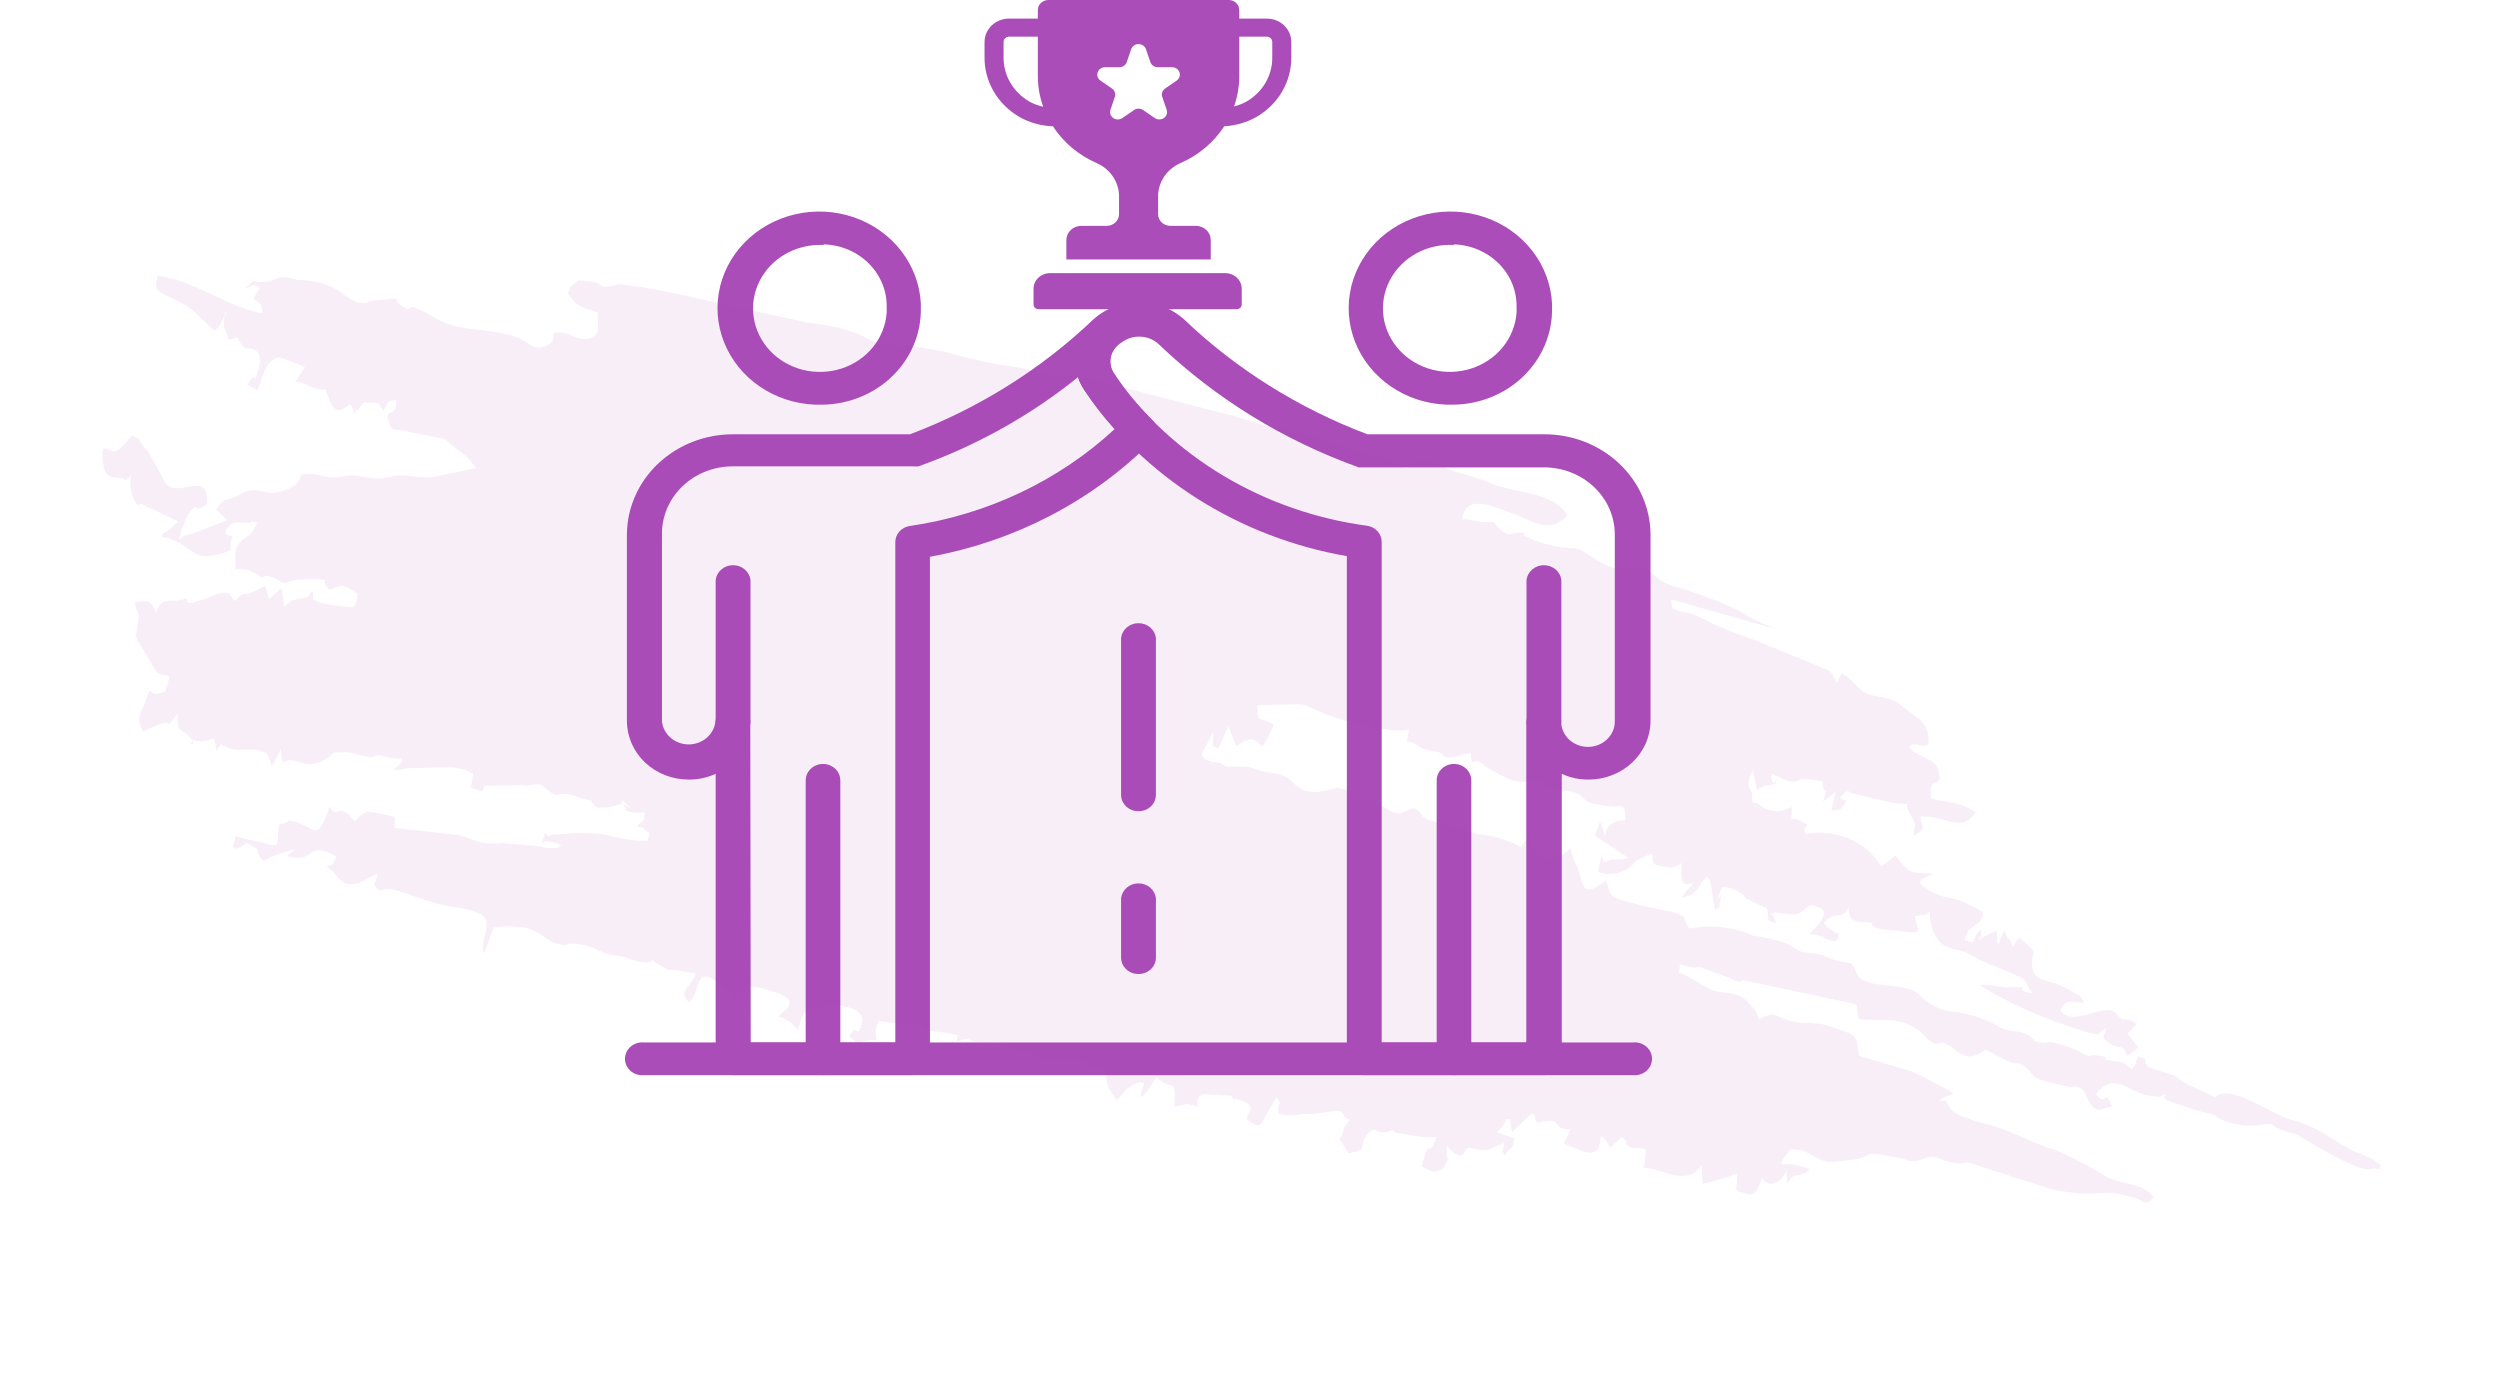<svg xmlns="http://www.w3.org/2000/svg" width="115" height="64" viewBox="0 0 115 64" fill="none"><path d="M37.859 18.615C36.936 18.648 36.023 18.421 35.236 17.962C34.449 17.503 33.823 16.833 33.436 16.037C33.049 15.241 32.919 14.354 33.061 13.488C33.204 12.621 33.614 11.814 34.239 11.169C34.863 10.523 35.675 10.067 36.572 9.859C37.469 9.65 38.411 9.698 39.28 9.997C40.148 10.296 40.904 10.832 41.452 11.538C42 12.244 42.315 13.088 42.359 13.964V14.181C42.378 15.335 41.915 16.449 41.072 17.28C40.229 18.11 39.074 18.591 37.859 18.615V18.615ZM37.859 11.269C37.254 11.243 36.654 11.386 36.135 11.682C35.615 11.977 35.2 12.412 34.939 12.931C34.679 13.45 34.585 14.031 34.671 14.6C34.756 15.169 35.017 15.702 35.419 16.131C35.822 16.56 36.349 16.867 36.935 17.013C37.521 17.159 38.139 17.138 38.712 16.952C39.285 16.766 39.787 16.424 40.156 15.968C40.525 15.512 40.744 14.963 40.786 14.389C40.791 14.32 40.791 14.251 40.786 14.181C40.801 13.809 40.738 13.437 40.601 13.088C40.464 12.738 40.257 12.418 39.989 12.145C39.722 11.871 39.401 11.651 39.044 11.496C38.687 11.341 38.301 11.254 37.908 11.241V11.241L37.859 11.269Z" fill="#AA4DB8"></path><path d="M37.859 49.456C37.649 49.456 37.448 49.378 37.299 49.238C37.15 49.098 37.065 48.908 37.062 48.709V35.898C37.062 35.698 37.146 35.505 37.295 35.364C37.445 35.222 37.647 35.142 37.859 35.142C38.07 35.142 38.273 35.222 38.422 35.364C38.571 35.505 38.655 35.698 38.655 35.898V48.7C38.657 48.799 38.637 48.897 38.598 48.989C38.559 49.08 38.502 49.164 38.428 49.234C38.355 49.304 38.268 49.36 38.172 49.398C38.076 49.437 37.973 49.456 37.869 49.456H37.859Z" fill="#AA4DB8"></path><path d="M33.717 33.941C33.612 33.943 33.509 33.924 33.412 33.887C33.316 33.85 33.228 33.795 33.154 33.726C33.08 33.656 33.021 33.574 32.981 33.482C32.941 33.391 32.92 33.293 32.92 33.194V26.68C32.942 26.493 33.036 26.32 33.184 26.194C33.332 26.069 33.523 25.999 33.721 25.999C33.92 25.999 34.111 26.069 34.259 26.194C34.407 26.32 34.501 26.493 34.523 26.68V33.194C34.522 33.294 34.5 33.392 34.459 33.483C34.417 33.574 34.358 33.657 34.283 33.726C34.208 33.796 34.119 33.85 34.022 33.887C33.925 33.924 33.821 33.943 33.717 33.941Z" fill="#AA4DB8"></path><path d="M66.883 18.615C65.96 18.646 65.048 18.417 64.262 17.957C63.476 17.496 62.851 16.826 62.466 16.029C62.08 15.232 61.952 14.344 62.097 13.478C62.242 12.612 62.653 11.806 63.279 11.161C63.905 10.517 64.719 10.063 65.616 9.856C66.514 9.649 67.456 9.7 68.323 10C69.191 10.301 69.945 10.838 70.492 11.546C71.038 12.252 71.352 13.097 71.394 13.973V14.181C71.412 15.336 70.948 16.452 70.103 17.283C69.257 18.114 68.1 18.593 66.883 18.615V18.615ZM66.883 11.269C66.277 11.233 65.673 11.369 65.147 11.658C64.622 11.948 64.198 12.378 63.931 12.896C63.663 13.414 63.562 13.995 63.641 14.567C63.721 15.139 63.977 15.676 64.377 16.11C64.777 16.544 65.304 16.855 65.89 17.006C66.477 17.156 67.097 17.138 67.673 16.954C68.249 16.77 68.754 16.428 69.126 15.972C69.497 15.515 69.718 14.965 69.761 14.389C69.766 14.32 69.766 14.251 69.761 14.181C69.775 13.809 69.713 13.437 69.576 13.088C69.439 12.738 69.231 12.418 68.964 12.145C68.697 11.871 68.375 11.651 68.018 11.496C67.661 11.341 67.275 11.254 66.883 11.241V11.241V11.269Z" fill="#AA4DB8"></path><path d="M66.883 49.456C66.674 49.456 66.473 49.378 66.323 49.238C66.174 49.098 66.089 48.908 66.087 48.709V35.898C66.087 35.698 66.171 35.505 66.32 35.364C66.469 35.222 66.672 35.142 66.883 35.142C67.094 35.142 67.297 35.222 67.447 35.364C67.596 35.505 67.68 35.698 67.68 35.898V48.7C67.681 48.799 67.662 48.897 67.623 48.989C67.584 49.08 67.526 49.164 67.453 49.234C67.38 49.304 67.293 49.36 67.197 49.398C67.1 49.437 66.997 49.456 66.893 49.456H66.883Z" fill="#AA4DB8"></path><path d="M71.025 49.456H62.751C62.541 49.456 62.34 49.378 62.191 49.238C62.042 49.098 61.957 48.908 61.955 48.709V25.583C59.501 25.156 57.164 24.258 55.087 22.944C53.011 21.631 51.238 19.93 49.877 17.944C49.511 17.386 49.383 16.715 49.52 16.07C49.657 15.425 50.048 14.855 50.614 14.474C51.175 14.074 51.867 13.875 52.568 13.911C53.269 13.948 53.934 14.217 54.447 14.673C56.852 16.973 59.729 18.778 62.9 19.977H71.025C72.316 19.972 73.556 20.453 74.474 21.314C75.392 22.175 75.914 23.346 75.924 24.572V33.185C75.916 33.899 75.611 34.581 75.076 35.082C74.541 35.583 73.818 35.863 73.067 35.861C72.642 35.864 72.223 35.773 71.842 35.596V48.7C71.842 48.901 71.758 49.093 71.609 49.235C71.459 49.377 71.257 49.456 71.045 49.456H71.025ZM63.558 47.953H70.209V33.185C70.231 32.998 70.325 32.825 70.473 32.699C70.621 32.574 70.812 32.504 71.01 32.504C71.209 32.504 71.4 32.574 71.548 32.699C71.696 32.825 71.79 32.998 71.812 33.185C71.812 33.496 71.942 33.794 72.174 34.014C72.405 34.234 72.719 34.357 73.047 34.357C73.374 34.357 73.688 34.234 73.92 34.014C74.151 33.794 74.281 33.496 74.281 33.185V33.185V24.572C74.279 24.166 74.192 23.764 74.026 23.39C73.86 23.016 73.618 22.677 73.314 22.391C73.009 22.106 72.649 21.88 72.253 21.727C71.857 21.574 71.433 21.497 71.005 21.499H62.502C59.039 20.257 55.898 18.322 53.292 15.826C53.068 15.621 52.772 15.5 52.461 15.486C52.149 15.472 51.843 15.566 51.599 15.751C51.472 15.827 51.362 15.928 51.276 16.045C51.19 16.162 51.13 16.295 51.098 16.435C51.067 16.575 51.065 16.719 51.093 16.86C51.121 17.001 51.178 17.134 51.261 17.254C52.577 19.119 54.291 20.7 56.293 21.894C58.295 23.088 60.54 23.868 62.88 24.184C63.07 24.209 63.243 24.299 63.367 24.436C63.492 24.574 63.559 24.75 63.558 24.931V47.953Z" fill="#AA4DB8"></path><path d="M71.025 33.941C70.921 33.943 70.817 33.924 70.72 33.887C70.623 33.85 70.534 33.796 70.459 33.726C70.384 33.657 70.324 33.574 70.283 33.483C70.242 33.392 70.22 33.294 70.219 33.194V26.68C70.241 26.493 70.335 26.32 70.483 26.194C70.63 26.069 70.822 25.999 71.02 25.999C71.219 25.999 71.41 26.069 71.558 26.194C71.706 26.32 71.8 26.493 71.822 26.68V33.194C71.822 33.293 71.801 33.391 71.761 33.482C71.721 33.574 71.662 33.656 71.588 33.726C71.514 33.795 71.426 33.85 71.329 33.887C71.233 33.924 71.129 33.943 71.025 33.941V33.941Z" fill="#AA4DB8"></path><path d="M41.991 49.456H33.717C33.507 49.456 33.306 49.378 33.157 49.238C33.008 49.098 32.923 48.908 32.92 48.709V35.596C32.535 35.772 32.113 35.863 31.685 35.861C30.934 35.863 30.213 35.583 29.679 35.081C29.146 34.58 28.843 33.898 28.838 33.185V24.572C28.848 23.348 29.368 22.178 30.284 21.317C31.2 20.456 32.438 19.974 33.727 19.977H41.861C45.032 18.778 47.91 16.973 50.315 14.673C50.877 14.172 51.625 13.903 52.396 13.926C52.507 13.914 52.62 13.925 52.727 13.957C52.834 13.989 52.932 14.043 53.016 14.114C53.099 14.185 53.166 14.271 53.212 14.369C53.258 14.466 53.281 14.571 53.281 14.678C53.281 14.784 53.258 14.889 53.212 14.986C53.166 15.084 53.099 15.171 53.016 15.242C52.932 15.312 52.834 15.366 52.727 15.398C52.62 15.431 52.507 15.441 52.396 15.429C52.108 15.427 51.827 15.517 51.599 15.684C51.472 15.761 51.362 15.861 51.276 15.979C51.19 16.096 51.13 16.229 51.098 16.369C51.067 16.509 51.065 16.653 51.093 16.794C51.121 16.934 51.178 17.068 51.261 17.188C51.75 17.938 52.321 18.639 52.963 19.277C53.108 19.415 53.189 19.602 53.189 19.797C53.189 19.992 53.108 20.179 52.963 20.317C50.236 23.052 46.673 24.904 42.777 25.612V48.766C42.76 48.953 42.67 49.128 42.525 49.255C42.379 49.383 42.189 49.455 41.991 49.456ZM34.533 47.953H41.184V24.95C41.18 24.767 41.246 24.589 41.371 24.45C41.496 24.31 41.67 24.219 41.861 24.194C45.409 23.674 48.698 22.118 51.271 19.741C50.755 19.176 50.288 18.572 49.877 17.935C49.751 17.754 49.653 17.556 49.588 17.349C47.409 19.108 44.927 20.496 42.25 21.452C42.164 21.461 42.077 21.461 41.991 21.452H33.717C33.286 21.451 32.86 21.53 32.463 21.686C32.065 21.842 31.704 22.071 31.401 22.361C31.097 22.65 30.857 22.993 30.694 23.371C30.531 23.749 30.448 24.154 30.451 24.562V33.175C30.478 33.467 30.62 33.738 30.847 33.936C31.075 34.133 31.372 34.243 31.68 34.243C31.989 34.243 32.286 34.133 32.513 33.936C32.741 33.738 32.882 33.467 32.91 33.175C32.932 32.988 33.026 32.815 33.174 32.69C33.322 32.564 33.513 32.495 33.712 32.495C33.91 32.495 34.101 32.564 34.249 32.69C34.397 32.815 34.491 32.988 34.513 33.175L34.533 47.953Z" fill="#AA4DB8"></path><path d="M75.108 49.456H29.634C29.523 49.468 29.41 49.458 29.303 49.425C29.196 49.393 29.098 49.34 29.015 49.269C28.931 49.198 28.864 49.111 28.818 49.014C28.772 48.916 28.749 48.811 28.749 48.705C28.749 48.598 28.772 48.493 28.818 48.396C28.864 48.299 28.931 48.212 29.015 48.141C29.098 48.07 29.196 48.016 29.303 47.984C29.41 47.952 29.523 47.941 29.634 47.953H75.108C75.219 47.941 75.332 47.952 75.439 47.984C75.546 48.016 75.644 48.07 75.728 48.141C75.811 48.212 75.878 48.299 75.924 48.396C75.969 48.493 75.993 48.598 75.993 48.705C75.993 48.811 75.969 48.916 75.924 49.014C75.878 49.111 75.811 49.198 75.728 49.269C75.644 49.34 75.546 49.393 75.439 49.425C75.332 49.458 75.219 49.468 75.108 49.456V49.456Z" fill="#AA4DB8"></path><path d="M52.366 44.804C52.155 44.804 51.952 44.725 51.803 44.583C51.653 44.441 51.569 44.249 51.569 44.048V41.316C51.592 41.129 51.685 40.956 51.833 40.83C51.981 40.704 52.173 40.635 52.371 40.635C52.569 40.635 52.761 40.704 52.909 40.83C53.057 40.956 53.151 41.129 53.172 41.316V44.039C53.174 44.14 53.154 44.24 53.114 44.333C53.074 44.427 53.014 44.512 52.939 44.583C52.864 44.654 52.775 44.711 52.676 44.749C52.578 44.787 52.472 44.806 52.366 44.804V44.804Z" fill="#AA4DB8"></path><path d="M52.366 37.316C52.155 37.316 51.952 37.237 51.803 37.095C51.653 36.953 51.569 36.761 51.569 36.56V29.346C51.592 29.159 51.685 28.986 51.833 28.86C51.981 28.735 52.173 28.666 52.371 28.666C52.569 28.666 52.761 28.735 52.909 28.86C53.057 28.986 53.151 29.159 53.172 29.346V36.56C53.172 36.66 53.152 36.759 53.111 36.852C53.07 36.944 53.011 37.028 52.936 37.098C52.861 37.169 52.772 37.224 52.674 37.262C52.576 37.299 52.471 37.318 52.366 37.316V37.316Z" fill="#AA4DB8"></path><path opacity="0.09" fill-rule="evenodd" clip-rule="evenodd" d="M98.358 48.593C98.158 49.021 98.325 48.839 98.076 49.178L97.666 48.865L97.022 48.785C96.559 48.675 97.234 48.659 96.521 48.555C95.957 48.48 96.326 48.686 95.874 48.5C95.409 48.232 94.899 48.043 94.367 47.941C93.91 47.93 94.438 48.023 93.964 47.969C93.403 47.902 93.619 47.816 93.37 47.659C92.814 47.312 92.655 47.549 92.041 47.279C91.43 46.913 90.746 46.669 90.033 46.563C89.71 46.552 89.394 46.479 89.102 46.348C88.81 46.217 88.549 46.032 88.335 45.803C87.798 45.207 86.394 45.46 85.695 45.08C85.165 44.785 85.505 44.279 84.835 44.258L84.243 44.118C83.993 43.979 83.716 43.891 83.428 43.859C82.677 43.779 82.948 43.797 82.171 43.399C81.68 43.221 81.169 43.1 80.648 43.039C79.734 42.636 78.709 42.524 77.723 42.717C77.349 42.251 77.757 42.197 76.907 41.94C76.059 41.794 75.222 41.596 74.402 41.346C74.037 41.195 74.002 40.913 73.882 40.507C72.526 41.542 72.934 40.374 72.393 39.582L72.245 39.025C71.722 39.565 71.057 39.612 70.638 39.14L70.269 38.519L69.962 38.967C69.373 38.643 68.718 38.442 68.041 38.376L65.669 37.697C65.219 37.455 65.514 37.466 65.058 37.169C64.311 37.409 64.41 37.608 63.568 37.07C62.851 36.614 63.045 36.784 62.247 36.849C61.973 36.355 62.264 36.417 61.821 36.305L61.531 36.236L61.232 36.309C59.472 36.797 59.726 35.724 58.731 35.593C58.353 35.553 57.982 35.465 57.628 35.332C57.475 35.291 57.317 35.269 57.158 35.266L56.849 35.271L56.393 35.255C56.33 35.21 56.264 35.168 56.196 35.13C55.826 34.977 55.95 35.157 55.595 34.988C54.972 34.717 55.461 34.572 55.798 33.636C55.798 33.636 55.825 33.708 55.806 33.71L55.799 34.021C55.829 34.393 55.638 34.243 56.029 34.42C56.029 34.42 56.102 34.353 56.083 34.336L56.23 34.058C56.297 33.833 56.392 33.617 56.514 33.415L56.856 34.336L57.148 34.15L57.245 34.096C57.666 33.895 57.767 34.063 58.075 34.331C58.291 34.023 58.462 33.689 58.584 33.338C57.895 32.882 57.804 33.335 57.855 32.442C60.541 32.396 59.507 32.26 61.099 32.897C61.69 33.135 64.284 33.807 64.817 33.543L64.716 34.103L65.044 34.181L65.379 34.41C65.623 34.501 65.877 34.562 66.137 34.59C66.453 34.665 66.339 34.885 66.771 34.837C67.126 34.798 67.319 34.675 67.647 34.628L67.676 34.935C67.689 34.979 67.705 35.022 67.725 35.063C68.102 34.905 68.158 35.166 68.484 35.36C68.783 35.535 69.092 35.695 69.41 35.839C69.784 35.973 70.191 36.002 70.582 35.922C70.981 35.965 70.776 35.968 71.047 36.129C71.601 36.45 71.888 36.289 72.435 36.458C72.983 36.627 72.58 36.975 74.198 37.097C74.65 37.126 74.761 36.905 74.769 37.719C74.736 37.737 74.698 37.746 74.66 37.745C74.555 37.739 74.45 37.754 74.351 37.788C74.252 37.822 74.161 37.875 74.084 37.943C74.007 38.011 73.945 38.093 73.902 38.184C73.859 38.276 73.836 38.374 73.834 38.474L73.609 37.769L73.368 38.441L74.893 39.455C74.549 39.594 74.601 39.502 74.151 39.546C73.87 39.564 73.812 39.876 73.668 39.359L73.511 40.111C73.815 40.221 74.15 40.233 74.462 40.145C74.773 40.056 75.046 39.871 75.235 39.619C75.474 39.475 75.728 39.356 75.994 39.265C76.091 39.58 75.921 39.735 76.309 39.815C76.824 39.937 76.962 39.97 77.36 39.699C77.306 40.638 77.397 40.78 77.887 40.613C77.618 41.044 77.619 40.797 77.386 41.314C77.969 41.003 77.519 41.438 77.972 40.99C78.425 40.543 78.125 40.655 78.532 40.328C78.781 40.602 78.57 40.337 78.678 40.59L78.893 41.873C79.26 41.543 79.041 41.849 79.112 41.56C79.332 40.638 78.67 42.108 79.223 40.807C79.443 40.811 79.659 40.863 79.856 40.958C80.052 41.052 80.223 41.188 80.356 41.355L81.281 41.776C81.404 42.215 81.129 42.352 81.716 42.463L81.571 42.175C81.513 41.731 81.371 42.343 81.627 41.96C81.944 42.019 82.264 42.056 82.586 42.07C83.066 41.995 83.078 41.49 83.539 41.696L83.604 41.712C83.731 41.788 84.011 41.808 83.843 42.237C83.691 42.51 83.48 42.748 83.223 42.937L83.837 43.082C84.004 43.168 83.848 43.163 84.134 43.231C84.567 43.333 84.215 43.361 84.573 43.184C84.543 42.649 84.683 43.119 84.314 42.823C83.945 42.527 84.159 42.819 83.9 42.445C84.539 41.763 84.687 42.455 85.047 41.7C85.005 42.382 85.357 42.426 85.828 42.419C86.385 42.415 85.82 42.554 86.488 42.738C86.558 42.755 87.39 42.821 87.673 42.863C88.52 42.979 88.159 42.763 88.078 42.144L88.301 42.112C88.631 42.028 88.492 42.209 88.782 41.926C88.774 42.151 88.797 42.375 88.85 42.594L88.898 42.742C89.309 43.875 89.947 43.492 90.647 43.925C91.346 44.357 92.591 44.724 93.009 45.005C93.326 45.217 93.166 45.264 93.5 45.706C92.37 45.497 93.726 45.356 92.501 45.418C91.987 45.447 91.592 45.255 91.063 45.312C92.32 46.093 93.677 46.721 95.099 47.18C95.552 47.351 96.017 47.492 96.491 47.601L96.87 47.281C96.836 47.801 96.549 47.609 97.019 47.968C97.49 48.327 97.671 47.953 97.838 48.579L98.167 48.344L98.375 48.198L97.851 47.533L97.94 47.476L98.287 47.115C98.207 47.028 98.105 46.962 97.989 46.924C97.874 46.886 97.75 46.879 97.631 46.901C97.292 46.704 97.424 46.253 96.299 46.586C95.751 46.743 95.095 46.953 94.771 46.472C95.058 45.888 95.264 46.12 95.86 46.124C95.742 45.731 95.498 45.751 95.161 45.529C94.277 44.941 93.333 45.331 93.487 44.116C93.554 43.598 93.654 43.869 93.181 43.391C93.089 43.318 93.008 43.233 92.939 43.139C92.738 43.327 92.903 42.981 92.59 43.578C92.462 43.014 92.305 43.334 92.235 42.812C92.108 42.964 92.182 42.858 92.059 43.115C91.823 43.593 92.147 43.058 91.943 43.413C91.684 43.157 91.922 43.493 91.861 43.217L91.853 42.831C91.556 42.903 91.285 43.05 91.07 43.258C90.954 42.646 91.22 43.718 91.122 42.763C90.605 43.168 91.033 43.521 90.364 43.235C90.675 42.488 90.443 42.934 90.756 42.631C91.07 42.328 91.109 42.532 91.231 41.995L90.955 41.805L90.549 41.598C90.307 41.475 90.05 41.38 89.784 41.313C89.232 41.254 88.719 41.017 88.328 40.643C88.436 40.232 88.211 40.615 88.564 40.359L88.951 40.197C87.697 40.108 87.902 40.203 87.2 39.358C86.986 39.523 86.779 39.669 86.537 39.853C86.194 39.287 85.671 38.838 85.042 38.572C84.413 38.306 83.712 38.237 83.039 38.373C82.871 37.839 83.494 38.11 82.814 37.76C82.219 37.456 82.452 38.052 82.408 37.103C82.186 37.258 81.913 37.332 81.638 37.313C81.363 37.293 81.105 37.181 80.91 36.996L80.84 36.98C80.639 36.834 80.652 37.137 80.597 36.733C80.604 36.713 80.61 36.692 80.613 36.672L80.57 36.42C80.546 36.318 80.221 36.103 80.638 35.427L80.819 36.362C81.145 36.081 81.337 36.14 81.665 36.061C81.917 35.281 81.504 36.675 81.484 35.582C81.717 35.7 81.959 35.805 82.206 35.896C82.704 36.079 82.632 35.795 83.144 35.838C83.364 35.858 83.59 35.892 83.84 35.925C83.874 36.917 84.165 35.774 83.861 36.874L84.439 36.426L84.244 37.273C84.681 37.2 84.604 37.358 84.829 37.001C85.054 36.644 84.88 36.962 84.64 36.689C85.048 36.201 85.041 36.472 85.226 36.503L86.723 36.857C87.047 36.935 87.38 36.978 87.715 36.988C87.725 37.127 87.762 37.264 87.824 37.392L87.975 37.655C87.989 37.684 88.005 37.712 88.022 37.739C88.194 38.151 88.021 37.92 88.033 38.432C88.654 38.116 88.417 38.074 88.336 37.56C89.633 37.522 90.151 38.348 90.874 37.381C90.114 36.758 88.906 36.915 88.817 36.673C88.73 35.499 89.423 36.413 89.174 35.455C89.018 34.806 88.087 34.852 87.813 34.337C88.343 34.073 88.177 34.423 88.687 34.264C88.741 34.036 88.725 33.798 88.641 33.579C88.557 33.359 88.409 33.167 88.213 33.025L87.497 32.484C87.07 32.044 86.417 32.117 85.902 31.912C85.388 31.706 85.234 31.186 84.711 30.978L84.505 31.411C84.47 31.403 84.497 31.318 84.452 31.294C84.255 31.17 84.415 30.927 83.935 30.762L80.704 29.437C79.994 29.201 79.299 28.925 78.623 28.612C78.349 28.45 78.057 28.32 77.751 28.223C77.029 28 76.894 28.183 76.872 27.566L81.848 28.984C81.167 28.754 80.52 28.441 79.923 28.053C79.001 27.628 78.045 27.272 77.065 26.987C76.686 26.892 76.34 26.702 76.065 26.437C75.188 25.773 75.064 26.311 74.304 26.144C73.545 25.977 72.883 25.274 72.478 25.225C71.689 25.213 70.913 25.03 70.211 24.688C69.872 24.457 70.396 24.543 69.86 24.501C69.538 24.47 69.485 24.809 68.939 24.282C68.572 23.929 68.864 24.024 68.323 24.02C67.897 24.016 67.605 23.85 67.26 23.904C67.401 22.583 68.91 23.41 69.535 23.603C70.355 23.856 71.299 24.673 72.087 23.7C71.454 22.592 69.701 22.724 68.454 22.188C67.751 21.871 67.116 21.812 66.398 21.48C65.535 21.074 65.462 20.88 64.694 21.564C63.705 20.854 63.234 21.087 62.174 20.661C59.901 19.745 58.609 19.817 57.04 19.211L49.496 17.262C48.986 17.141 48.819 17.356 48.3 17.285C47.857 17.219 47.416 17.01 46.983 16.927C46.098 16.808 45.221 16.642 44.356 16.429C43.517 16.178 42.656 16.003 41.783 15.905C41.37 15.895 40.959 15.86 40.55 15.802C39.56 15.567 39.664 15.136 37.049 14.823L31.951 13.694C30.814 13.421 29.662 13.211 28.499 13.066L28.008 13.184C27.701 13.255 27.675 13.105 27.393 12.993L27.319 12.975L26.849 12.91C26.381 12.942 26.855 12.748 26.498 12.989C26.141 13.23 26.251 13.244 26.117 13.492C26.585 14.175 26.723 14.091 27.51 14.382C27.453 14.916 27.674 15.297 27.232 15.528C26.79 15.758 26.252 15.374 26.029 15.335C24.905 15.134 25.954 15.617 25.011 15.953C24.509 16.114 24.308 15.709 23.791 15.521C22.425 15.035 21.165 15.316 20.009 14.626C18.299 13.615 19.226 14.532 18.513 14.095C18.01 13.787 18.44 13.85 18.148 13.735L17.017 13.839C16.554 14.1 17.25 13.809 16.88 13.943L16.507 13.932C15.741 13.699 15.57 12.931 13.67 12.871L13.232 12.767C12.676 12.681 12.756 12.934 12.123 12.967C11.28 13.008 12.018 12.63 11.284 13.256C11.611 13.183 11.56 12.989 11.967 13.229C11.737 13.65 11.864 13.302 11.667 13.742C12.046 14.047 12.041 13.928 12.075 14.412C10.582 14.163 9.071 13.004 7.598 12.752L7.256 12.672C7.031 13.53 7.251 13.322 8.525 14.034C8.655 14.098 8.775 14.182 8.879 14.281L9.864 15.217C10.211 14.928 10.175 14.816 10.366 14.392C10.458 15.144 10.4 13.67 10.312 14.685C10.276 15.139 10.183 14.126 10.306 14.97C10.347 15.286 10.306 14.97 10.39 15.244C10.444 15.37 10.491 15.498 10.528 15.629C11.038 15.522 10.856 15.446 11.007 15.696C11.324 16.24 11.409 15.915 11.723 16.094C11.883 16.184 12.049 16.392 11.903 16.951C11.638 17.96 11.81 16.851 11.387 17.706L11.844 17.945C12.117 17.358 12.076 16.957 12.507 16.59C12.58 16.519 12.675 16.472 12.779 16.457C12.883 16.443 12.988 16.462 13.079 16.511L14.025 16.878C13.813 17.232 13.755 17.296 13.568 17.59C14.085 17.491 14.136 17.926 14.965 17.921C15.256 18.562 15.33 19.264 16.08 18.589C16.476 18.989 16.141 19.32 16.401 18.854C16.77 18.779 16.315 19.042 16.555 18.721C16.796 18.4 16.726 18.526 17.066 18.529C17.406 18.532 17.083 18.461 17.3 18.526C17.672 18.614 17.236 18.38 17.474 18.645C17.512 18.693 17.613 18.899 17.617 18.907C18.037 18.29 17.725 18.496 18.211 18.396C18.295 19.39 17.547 18.545 17.958 19.639C18.078 19.83 18.284 19.748 18.474 19.793L20.428 20.19L21.515 21.04L21.905 21.53L19.961 21.936C19.254 22.036 18.584 21.753 17.933 21.938C17.089 22.182 16.561 21.757 15.857 21.903C14.952 22.093 14.86 21.791 14.121 21.792C13.581 21.8 14.089 22.123 13.214 22.509C12.128 22.987 11.958 22.211 11.054 22.74C10.405 23.127 10.399 22.747 9.946 23.441L10.381 23.85C10.41 23.874 10.438 23.9 10.463 23.928L8.834 24.552C8.44 24.667 8.621 24.54 8.231 24.819C8.321 24.403 8.472 24 8.678 23.622C9.244 22.936 8.83 23.743 9.531 23.172C9.583 21.556 8.261 22.93 7.641 22.269L6.834 20.795L6.761 20.719L6.519 20.434L6.478 20.365C6.347 20.178 6.535 20.268 6.075 20.042C5.007 21.313 5.256 20.5 4.745 20.646C4.687 20.985 4.718 21.332 4.833 21.657C4.972 21.95 5.086 21.938 5.488 21.981C6.038 22.04 5.567 22.293 6.03 21.869C5.953 22.257 6.008 22.659 6.189 23.015C6.536 23.553 6.221 23.107 6.485 23.182L8.208 23.988C8.06 24.115 7.913 24.257 7.783 24.363C7.39 24.686 7.589 24.349 7.437 24.685C8.951 24.971 8.669 26.012 10.405 25.387L10.608 25.331C10.591 25.117 10.616 24.902 10.682 24.697C10.495 24.503 10.492 24.828 10.373 24.442C10.632 23.93 10.903 24.033 11.196 24.044L11.361 24.044C11.821 24.042 11.241 23.924 11.826 24.024C11.515 24.875 11.278 24.546 10.924 25.113C10.729 25.419 10.871 25.908 10.822 26.203C11.006 26.172 11.194 26.178 11.375 26.221C11.556 26.264 11.726 26.342 11.873 26.451C12.13 26.682 12.044 26.414 12.404 26.512C13.105 26.71 12.739 26.988 13.618 26.663L14.664 26.637C15.273 26.748 14.638 26.579 15.139 27.12C15.509 27.038 15.694 26.757 16.233 27.171C16.512 27.387 16.441 27.135 16.421 27.541C16.311 28.049 16.37 27.946 15.291 27.84C15.057 27.811 14.828 27.756 14.607 27.678C14.167 27.398 14.53 27.796 14.372 27.154C14.096 27.506 14.356 27.405 13.893 27.523C13.324 27.662 13.515 27.511 13.072 27.913L12.98 27.129C12.733 27.071 12.998 27.061 12.701 27.265C12.667 27.289 12.409 27.535 12.382 27.554L12.292 27.246C12.271 27.135 12.232 27.027 12.178 26.927C12.168 26.964 12.155 27.013 12.091 27.011L11.519 27.285C11.026 27.409 11.311 27.151 10.79 27.647C10.518 27.316 10.614 27.071 9.658 27.444C9.543 27.502 9.423 27.55 9.299 27.587L8.851 27.729C8.361 27.724 8.791 27.642 8.541 27.544L8.133 27.63C7.858 27.695 8.23 27.614 7.994 27.636L7.942 27.623C7.523 27.68 7.435 27.601 7.167 28.175C6.895 27.551 6.888 27.647 6.199 27.679C6.309 28.485 6.466 27.834 6.314 28.886C6.235 29.434 6.15 28.951 6.31 29.425L7.19 30.885C7.703 31.346 7.987 30.618 7.603 31.797C6.737 32.244 7.022 31.243 6.691 32.264C6.666 32.354 6.632 32.442 6.59 32.526C6.473 32.692 6.411 32.886 6.41 33.085C6.409 33.284 6.47 33.479 6.585 33.646L7.362 33.295C8.117 33.096 7.466 33.679 8.172 32.835C8.173 33.615 8.166 33.486 8.484 33.71L8.549 33.725L8.806 33.988C9.034 34.244 8.6 34.383 8.88 34.057C9.96 34.267 9.797 33.539 9.96 34.548L10.16 34.224L10.189 34.237C10.95 34.75 11.501 34.248 12.283 34.661L12.509 35.217C12.688 34.961 12.829 34.683 12.931 34.392C12.931 34.392 12.936 34.706 12.941 34.707L12.954 34.834L13.003 35.1C13.586 34.632 14.01 35.586 15.048 34.873C15.527 34.538 15.078 34.653 15.81 34.598C16.352 34.563 16.768 34.903 17.191 34.808C17.427 34.753 17.31 34.673 17.908 34.847C18.111 34.895 18.426 34.885 18.463 34.901C18.547 35.246 18.579 34.876 18.394 35.164C18.257 35.353 18.439 34.992 18.116 35.443L18.593 35.374C18.623 35.358 18.654 35.346 18.686 35.337L20.749 35.297C21.101 35.319 21.443 35.416 21.75 35.58C21.739 35.623 21.782 35.705 21.746 35.716L21.653 36.261C21.888 36.258 21.762 36.286 22.16 36.413C22.335 36.168 22.14 36.122 22.594 36.145L24.1 36.117L24.243 36.151C24.824 36.054 24.751 35.965 25.259 36.392C25.664 36.742 25.633 36.422 26.23 36.543C26.469 36.637 26.713 36.717 26.962 36.782C27.405 36.848 27.027 36.797 27.453 37.139C27.858 37.184 28.268 37.116 28.633 36.943C29.612 37.728 28.068 36.157 28.789 37.188C28.924 37.376 28.368 37.043 28.91 37.341C29.16 37.385 29.415 37.393 29.667 37.364C29.54 37.986 29.704 37.574 29.298 38.012C29.908 38.157 29.34 37.976 29.878 38.326L29.784 38.682C29.153 38.68 28.525 38.589 27.921 38.41C27.251 38.304 26.568 38.29 25.893 38.367L25.396 38.386C25.364 38.409 25.33 38.43 25.293 38.446C25.008 38.534 25.191 37.888 24.915 38.819C25.209 38.609 24.951 38.684 25.318 38.72C25.495 38.743 25.666 38.794 25.825 38.872C25.536 39.044 25.938 38.964 25.375 39.02C25.195 39.019 25.017 38.99 24.847 38.934L23.127 38.781C22.805 38.813 22.479 38.806 22.159 38.76C21.696 38.651 21.507 38.508 21.07 38.411L18.15 38.084L18.169 37.574C16.679 37.279 16.89 37.193 16.307 37.785C15.562 36.755 15.541 37.78 15.162 37.104C14.58 38.868 14.469 37.995 13.466 37.774C13.167 37.703 13.354 37.832 12.849 37.934C12.649 38.694 13.077 39.128 12.008 38.738C11.611 38.679 11.221 38.586 10.84 38.462C10.608 39.345 10.755 38.787 10.818 39.056C11.534 38.828 11.124 38.672 11.542 38.888C12.22 39.231 11.546 39.032 12.123 39.599C12.565 39.358 13.042 39.181 13.539 39.074C13.524 39.129 13.291 39.283 13.194 39.371C14.549 39.809 14.017 38.581 15.484 39.399C15.297 39.758 15.396 39.821 14.989 39.829C15.482 40.141 15.581 40.621 16.082 40.672C16.584 40.724 16.852 40.386 17.349 40.193C17.284 40.829 17.108 40.461 17.279 40.788C17.451 41.115 17.608 40.866 17.886 40.893C18.488 40.944 19.946 41.648 20.909 41.72C21.192 41.741 22.199 41.967 22.337 42.247C22.5 42.976 22.089 43.192 22.266 43.865L22.705 42.666C25.018 42.399 24.828 43.331 25.852 43.457C26.16 43.491 26.04 43.39 26.457 43.411C26.756 43.438 27.049 43.508 27.327 43.617C27.601 43.766 27.898 43.874 28.208 43.937C28.935 43.985 29.166 44.294 29.811 44.27C30.225 44.257 29.648 43.946 30.231 44.331L30.712 44.601C30.917 44.631 31.124 44.649 31.331 44.656C31.555 44.718 31.784 44.762 32.016 44.786C31.631 45.619 31.188 45.593 31.699 46.111L31.849 45.931C32.304 45.162 31.976 44.326 33.475 45.515C33.874 45.831 33.634 45.364 33.801 45.898C34.428 44.965 35.23 45.585 35.833 45.688L36.277 45.95C36.434 46.351 36.061 46.491 35.806 46.763C36.182 46.864 36.505 47.093 36.713 47.407C36.891 46.726 36.896 46.532 37.354 46.399C37.401 46.399 37.447 46.392 37.492 46.38L38.21 46.218C38.585 46.225 38.956 46.296 39.305 46.426C39.767 46.712 39.714 46.881 39.523 47.452C39.101 47.398 39.47 47.199 39.046 47.658L39.359 47.934C39.54 48.029 39.986 47.737 40.329 47.864C40.278 47.715 40.262 47.558 40.281 47.403C40.3 47.248 40.355 47.099 40.441 46.965L41.552 47.124C42.308 47.043 42.184 47.274 42.85 47.431C43.27 47.46 43.686 47.528 44.093 47.634C44.104 48.008 44.076 47.279 44.017 47.922C44.814 47.655 44.255 47.796 44.91 47.932C45.191 47.998 45.69 47.922 46.001 47.962L47.288 48.397C48.877 49.034 47.56 48.814 48.646 48.719C49.638 48.615 48.526 48.965 49.299 48.769C50.072 48.574 49.971 49.065 50.374 49.082C50.517 49.116 50.295 48.894 50.836 49.075C50.86 49.393 50.908 49.709 50.979 50.02L51.347 50.595C51.794 50.257 51.553 50.266 52.008 49.972C52.257 49.803 52.017 49.935 52.19 49.872C52.492 49.754 52.294 49.792 52.624 49.812L52.452 50.468C52.746 50.343 52.814 50.085 53.191 49.561C53.862 50.207 54.134 49.484 54.023 50.905C54.637 50.842 54.414 50.658 55.089 50.922C55.063 50.603 55.043 50.449 55.353 50.333L56.649 50.405C56.947 50.932 56.476 50.364 57.114 50.626C57.88 50.912 57.343 51.117 57.369 51.514C57.816 51.763 57.933 52.006 58.219 51.318L58.724 50.463C59.056 51.056 58.739 50.408 58.804 51.224C59.452 51.436 59.737 51.191 60.2 51.249C60.57 51.291 61.421 50.99 61.689 51.158C62.019 51.353 61.52 51.222 62.096 51.514C61.619 52.053 61.956 51.905 61.597 52.419L61.64 52.43L62.029 53.05C63.003 52.856 62.481 52.779 62.828 52.281C63.261 51.648 63.246 52.211 63.807 52.069C64.088 51.993 63.93 51.897 64.208 52.106L65.424 52.302C65.662 52.287 65.824 52.319 66.08 52.307C65.637 53.505 65.841 52.043 65.388 53.648C65.97 53.917 65.858 53.994 66.398 53.757C66.899 52.706 66.466 53.851 66.56 52.701C66.638 52.803 66.723 52.899 66.815 52.989C66.94 53.089 67.096 53.147 67.26 53.153C67.413 52.987 67.453 52.749 67.624 52.796L67.736 52.822C68.541 53.013 68.374 52.895 69.178 52.579C69.176 53.132 68.998 52.687 69.211 53.154C69.605 52.544 69.472 53.157 69.676 52.365L68.862 52.087L69.144 51.77C69.386 51.476 69.093 51.511 69.46 51.455L69.543 52.087L70.446 51.219C70.819 51.444 70.446 51.219 70.715 51.647C72.058 51.313 71.265 52.018 72.248 51.932L71.937 52.627C72.491 52.758 73.334 53.382 73.551 52.736C73.565 52.682 73.579 52.629 73.593 52.576C73.667 52.293 73.519 52.559 73.675 52.263C73.941 52.508 73.718 52.273 73.894 52.497L74.068 52.793L74.606 52.308C75.108 52.707 74.641 52.388 74.835 52.642C75.031 52.896 75.29 52.75 75.705 52.848C75.701 53.142 75.669 53.436 75.608 53.724C76.404 53.704 77.611 54.655 78.28 53.577L78.312 54.347C78.31 54.385 78.314 54.423 78.323 54.461L79.596 54.11C79.774 54.048 79.598 53.999 79.896 54.019C79.979 54.65 79.607 54.73 80.29 54.9C80.826 55.027 80.792 54.739 81.067 54.198C81.114 54.3 81.2 54.38 81.308 54.423C81.415 54.466 81.536 54.468 81.645 54.428C81.776 54.368 81.892 54.282 81.984 54.175C82.075 54.068 82.141 53.944 82.176 53.81L82.208 54.469C82.499 53.835 82.881 54.199 83.244 53.796C82.911 53.64 82.546 53.554 82.175 53.543C82.102 53.525 81.698 53.716 82.16 53.129C82.436 52.777 82.228 52.871 82.758 52.899C83.212 52.922 83.76 53.526 84.273 53.447L85.374 53.33C86.357 53.106 85.53 52.93 87.329 53.252C87.801 53.363 87.942 53.508 88.396 53.335C89.16 53.053 88.966 53.3 89.74 53.464C90.424 53.626 90.341 53.346 90.8 53.559L94.434 54.719C96.754 55.177 96.46 54.614 97.997 55.048C98.784 55.235 98.589 55.56 99.064 55.08C98.602 54.423 97.826 54.546 96.899 54.137C96.113 53.636 95.28 53.206 94.41 52.852C93.775 52.701 92.61 52.061 91.664 51.778C91.145 51.663 90.636 51.508 90.144 51.313C89.329 50.899 89.8 50.489 89.189 50.677C89.46 50.383 89.524 50.489 89.875 50.306C89.241 49.923 88.583 49.578 87.904 49.272L85.511 48.569C85.463 48.017 85.447 47.677 85.044 47.514C84.798 47.456 84.015 47.134 83.774 47.102C82.802 46.97 82.782 47.207 81.695 46.708L81.522 46.667C81.296 46.692 81.082 46.774 80.9 46.903C80.827 46.496 80.689 46.429 80.451 46.145C79.845 45.461 79.105 45.827 78.545 45.44L77.514 44.851C77.06 44.626 77.254 44.965 77.278 44.351C77.487 44.433 77.707 44.486 77.931 44.506L78.192 44.495L78.244 44.508L79.439 44.941C80.229 45.31 79.927 45.115 80.22 45.094L84.925 46.096C85.733 46.288 85.269 46.113 85.516 46.888C86.538 46.987 87.359 46.713 88.342 47.46L88.791 47.905C89.206 48.159 89.049 47.901 89.412 47.987C89.871 48.096 90.228 48.765 90.834 48.558C91.724 48.248 90.853 48.094 92.354 48.807C92.809 49.026 92.742 48.834 92.981 48.956C93.857 49.528 92.97 49.52 95.067 49.971L95.197 50.002L95.421 49.989C96.145 49.966 95.86 50.908 96.551 51.058L97.154 50.895C96.755 49.947 96.941 51.021 96.416 50.33C97.288 49.162 97.989 50.377 99.012 50.417C99.526 50.434 99.078 50.517 99.579 50.356C99.656 50.452 99.388 50.487 99.806 50.664L101.073 51.088C102.44 51.411 101.643 51.295 102.207 51.512C103.696 52.093 104.312 51.528 104.568 51.758C104.941 52.087 105.466 52.049 105.839 52.294C106.347 52.616 108.362 53.83 108.953 53.787L109.227 53.741L109.291 53.757C109.386 53.747 109.28 53.8 109.491 53.752C109.521 53.355 109.587 53.716 109.398 53.509L109.139 53.324C108.872 53.188 108.593 53.072 108.307 52.977C107.979 52.827 107.242 52.341 107.019 52.209C106.542 51.912 106.022 51.683 105.475 51.531C104.605 51.325 103.041 50.14 102.228 50.313C101.768 50.406 102.119 50.573 101.704 50.384L100.516 49.828C100.369 49.722 100.081 49.505 100.011 49.474L98.811 49.093C98.499 48.665 98.961 48.813 98.358 48.593Z" fill="#AA4DB8"></path><path d="M56.363 12.564H48.3C48.099 12.564 47.906 12.64 47.764 12.775C47.621 12.91 47.542 13.093 47.542 13.284V14.005C47.542 14.034 47.547 14.062 47.559 14.088C47.57 14.114 47.587 14.138 47.608 14.159C47.63 14.179 47.655 14.195 47.682 14.206C47.71 14.216 47.74 14.222 47.77 14.222H56.892C56.953 14.222 57.011 14.199 57.054 14.159C57.096 14.118 57.12 14.063 57.12 14.005V13.284C57.121 13.19 57.101 13.096 57.063 13.009C57.025 12.921 56.969 12.842 56.899 12.775C56.828 12.708 56.745 12.655 56.653 12.619C56.561 12.583 56.462 12.564 56.363 12.564V12.564Z" fill="#AA4DB8"></path><path d="M58.271 0.855H57.007V0.464C57.007 0.341 56.956 0.223 56.864 0.136C56.773 0.049 56.649 3.7821e-05 56.519 6.09402e-10H48.228C48.164 -3.12125e-06 48.101 0.012 48.041 0.035C47.982 0.059 47.928 0.093 47.883 0.136C47.838 0.179 47.802 0.23 47.777 0.286C47.753 0.342 47.74 0.403 47.74 0.464V0.855H46.418C46.119 0.855 45.832 0.968 45.62 1.169C45.409 1.371 45.29 1.643 45.289 1.927V2.622C45.282 3.179 45.428 3.728 45.714 4.214C45.999 4.7 46.413 5.107 46.916 5.394C47.352 5.633 47.84 5.774 48.343 5.807C48.354 5.808 48.365 5.808 48.376 5.808C48.393 5.807 48.411 5.806 48.429 5.803C48.913 6.551 49.62 7.144 50.46 7.508C50.767 7.647 51.026 7.866 51.206 8.14C51.386 8.414 51.48 8.732 51.476 9.055V9.851C51.476 9.994 51.416 10.131 51.31 10.232C51.204 10.332 51.06 10.389 50.91 10.389H49.74C49.557 10.389 49.383 10.458 49.254 10.58C49.125 10.703 49.053 10.869 49.053 11.042V11.934H55.694V11.042C55.694 10.869 55.622 10.703 55.493 10.58C55.364 10.458 55.19 10.389 55.008 10.389H53.838C53.687 10.389 53.544 10.332 53.437 10.232C53.331 10.131 53.272 9.994 53.272 9.851V9.055C53.267 8.732 53.361 8.414 53.541 8.14C53.721 7.866 53.98 7.647 54.288 7.508C55.126 7.145 55.832 6.553 56.316 5.808C56.326 5.808 56.336 5.807 56.346 5.807C56.849 5.774 57.337 5.633 57.773 5.394C58.276 5.107 58.69 4.7 58.976 4.214C59.261 3.728 59.407 3.179 59.4 2.622V1.927C59.4 1.643 59.281 1.371 59.069 1.169C58.857 0.968 58.571 0.855 58.271 0.855V0.855ZM47.354 4.674C46.984 4.46 46.68 4.158 46.472 3.799C46.263 3.439 46.157 3.033 46.165 2.622V1.927C46.165 1.864 46.192 1.803 46.239 1.757C46.286 1.712 46.351 1.687 46.418 1.687H47.74V3.498C47.74 3.979 47.824 4.456 47.987 4.911C47.765 4.861 47.552 4.781 47.354 4.674V4.674ZM54.126 3.707L53.593 4.075C53.532 4.117 53.486 4.176 53.463 4.245C53.44 4.313 53.44 4.386 53.463 4.455L53.667 5.05C53.69 5.118 53.69 5.191 53.667 5.26C53.643 5.328 53.598 5.387 53.537 5.43C53.476 5.472 53.402 5.495 53.327 5.495C53.251 5.495 53.178 5.472 53.117 5.43L52.584 5.062C52.523 5.02 52.449 4.997 52.373 4.997C52.298 4.997 52.224 5.02 52.163 5.062L51.631 5.43C51.57 5.472 51.496 5.495 51.42 5.495C51.345 5.495 51.271 5.472 51.21 5.43C51.149 5.387 51.104 5.328 51.081 5.26C51.057 5.191 51.057 5.118 51.081 5.05L51.284 4.455C51.307 4.386 51.307 4.313 51.284 4.245C51.261 4.176 51.215 4.117 51.154 4.075L50.622 3.707C50.56 3.665 50.515 3.605 50.492 3.537C50.468 3.469 50.468 3.395 50.492 3.327C50.515 3.259 50.56 3.199 50.622 3.157C50.683 3.115 50.756 3.092 50.832 3.092H51.49C51.566 3.092 51.639 3.07 51.7 3.027C51.761 2.985 51.807 2.926 51.83 2.858L52.034 2.262C52.057 2.194 52.102 2.135 52.163 2.093C52.225 2.05 52.298 2.028 52.374 2.028C52.449 2.028 52.523 2.05 52.584 2.093C52.645 2.135 52.69 2.194 52.714 2.262L52.917 2.858C52.941 2.926 52.986 2.985 53.047 3.027C53.108 3.07 53.182 3.092 53.257 3.092H53.916C53.991 3.092 54.065 3.115 54.126 3.157C54.187 3.199 54.232 3.259 54.256 3.327C54.279 3.395 54.279 3.469 54.256 3.537C54.232 3.605 54.187 3.665 54.126 3.707V3.707ZM58.524 2.622C58.532 3.033 58.426 3.439 58.218 3.799C58.009 4.159 57.705 4.46 57.335 4.674C57.156 4.771 56.965 4.846 56.766 4.896C56.925 4.446 57.007 3.974 57.007 3.498V1.687H58.271C58.338 1.687 58.403 1.712 58.45 1.757C58.498 1.802 58.524 1.864 58.524 1.927V2.622Z" fill="#AA4DB8"></path></svg>